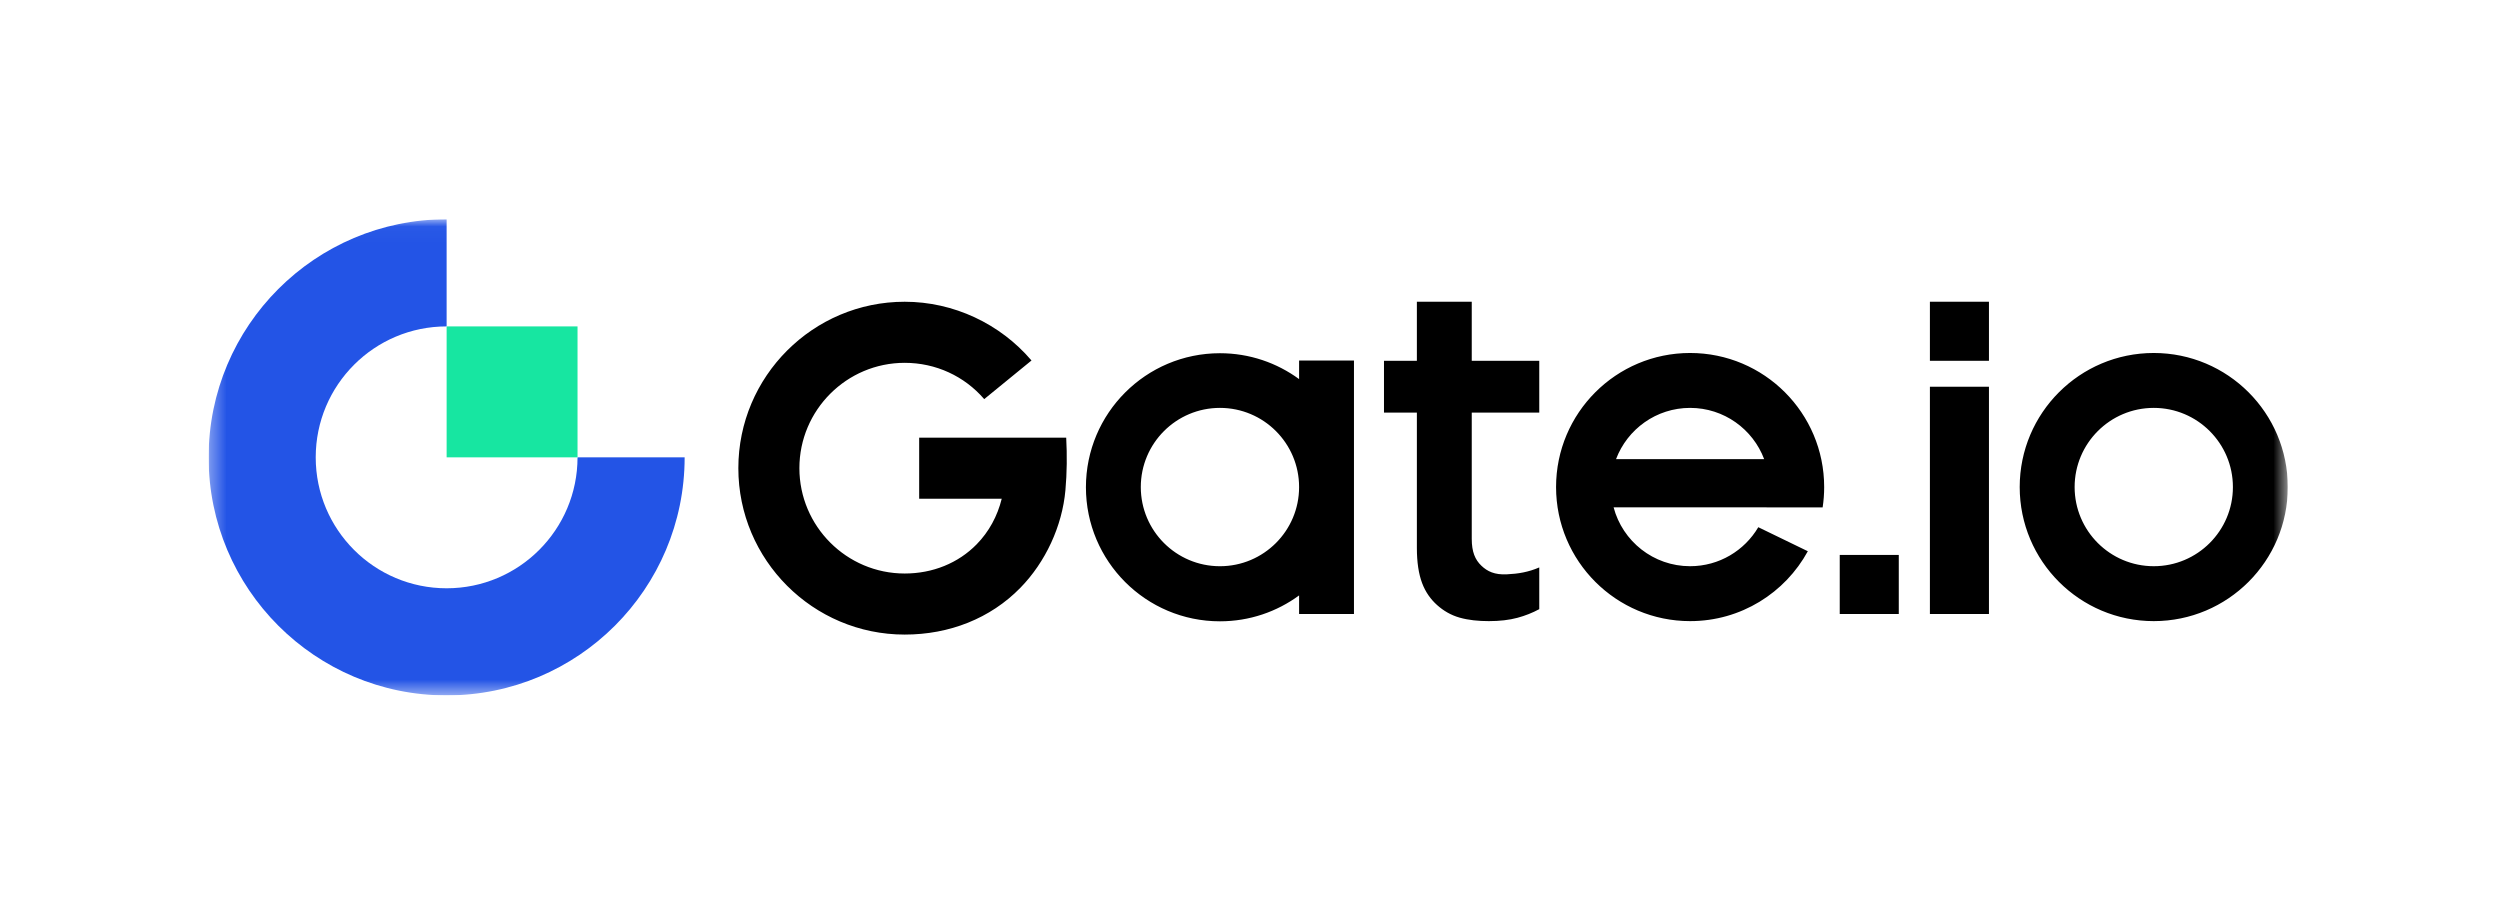 <svg width="160" height="58" viewBox="0 0 160 58" fill="none" xmlns="http://www.w3.org/2000/svg">
<g clip-path="url(#clip0_17077_16624)">
<mask id="mask0_17077_16624" style="mask-type:luminance" maskUnits="userSpaceOnUse" x="13" y="14" width="134" height="31">
<path d="M13.351 14.033H146.419V44.506H13.351V14.033Z" fill="white"/>
</mask>
<g mask="url(#mask0_17077_16624)">
<path fill-rule="evenodd" clip-rule="evenodd" d="M123.514 23.09H127.293V19.31H123.514V23.09ZM103.427 29.384C104.15 27.469 105.999 26.105 108.167 26.105C110.335 26.105 112.184 27.469 112.906 29.384H103.427ZM108.167 22.591C103.43 22.591 99.588 26.433 99.588 31.172C99.588 35.911 103.43 39.752 108.167 39.752C111.418 39.752 114.245 37.944 115.701 35.279L112.531 33.741C111.651 35.235 110.026 36.237 108.167 36.237C105.818 36.237 103.843 34.638 103.27 32.468H113.063C113.063 32.47 113.062 32.472 113.062 32.474H116.649C116.713 32.049 116.747 31.614 116.747 31.172C116.747 26.433 112.906 22.591 108.167 22.591ZM117.743 39.294H121.522V35.514H117.743V39.294ZM123.514 39.294H127.293V24.751H123.514V39.294ZM137.841 36.237C135.044 36.237 132.776 33.969 132.776 31.172C132.776 28.374 135.044 26.105 137.841 26.105C140.638 26.105 142.906 28.374 142.906 31.172C142.906 33.969 140.638 36.237 137.841 36.237ZM137.84 22.591C133.103 22.591 129.261 26.433 129.261 31.172C129.261 35.911 133.103 39.752 137.84 39.752C142.578 39.752 146.419 35.911 146.419 31.172C146.419 26.433 142.578 22.591 137.84 22.591ZM58.827 28.009V31.917H64.111C63.836 33.034 63.29 34.035 62.508 34.834C61.328 36.04 59.692 36.705 57.901 36.705C54.185 36.705 51.161 33.68 51.161 29.963C51.161 26.246 54.185 23.221 57.901 23.221C59.892 23.221 61.722 24.073 62.99 25.543L66.016 23.071C64.01 20.719 61.034 19.312 57.901 19.312C52.03 19.312 47.254 24.09 47.254 29.963C47.254 35.836 52.03 40.613 57.901 40.613C60.752 40.613 63.38 39.586 65.301 37.622C66.913 35.974 67.981 33.675 68.187 31.372C68.287 30.248 68.296 29.133 68.237 28.009H58.827ZM78.076 36.238C75.279 36.238 73.011 33.97 73.011 31.172C73.011 28.373 75.279 26.105 78.076 26.105C80.874 26.105 83.142 28.373 83.142 31.172C83.142 33.97 80.874 36.238 78.076 36.238ZM83.142 24.263C81.722 23.222 79.972 22.606 78.076 22.606C73.339 22.606 69.499 26.447 69.499 31.185C69.499 35.924 73.339 39.764 78.076 39.764C79.972 39.764 81.722 39.148 83.142 38.107V39.294H86.654V23.076H83.142V24.263ZM94.192 19.31H90.68V23.09H88.575V26.405H90.68V35.08C90.68 35.976 90.792 36.729 91.016 37.321C91.236 37.906 91.572 38.364 91.972 38.722C92.377 39.085 92.852 39.368 93.415 39.528C93.988 39.69 94.62 39.752 95.288 39.752C95.979 39.752 96.595 39.68 97.121 39.538C97.609 39.407 98.077 39.221 98.513 38.986V36.315C97.82 36.614 97.172 36.723 96.434 36.757C95.654 36.794 95.192 36.571 94.808 36.205C94.406 35.821 94.192 35.322 94.192 34.483V26.405H98.513V23.09H94.192V19.31Z" fill="black"/>
</g>
<mask id="mask1_17077_16624" style="mask-type:luminance" maskUnits="userSpaceOnUse" x="13" y="14" width="134" height="31">
<path d="M13.351 14.033H146.419V44.506H13.351V14.033Z" fill="white"/>
</mask>
<g mask="url(#mask1_17077_16624)">
<path fill-rule="evenodd" clip-rule="evenodd" d="M28.584 37.65C23.957 37.65 20.206 33.898 20.206 29.27C20.206 24.642 23.957 20.89 28.584 20.89V14.033C20.171 14.033 13.351 20.855 13.351 29.27C13.351 37.684 20.171 44.506 28.584 44.506C36.996 44.506 43.817 37.684 43.817 29.27H36.962C36.962 33.898 33.211 37.65 28.584 37.65Z" fill="#2354E6"/>
</g>
<mask id="mask2_17077_16624" style="mask-type:luminance" maskUnits="userSpaceOnUse" x="13" y="14" width="134" height="31">
<path d="M13.351 14.033H146.419V44.506H13.351V14.033Z" fill="white"/>
</mask>
<g mask="url(#mask2_17077_16624)">
<path fill-rule="evenodd" clip-rule="evenodd" d="M28.584 29.27H36.962V20.89H28.584V29.27Z" fill="#17E6A1"/>
</g>
</g>
<defs>
<clipPath id="clip0_17077_16624">
<rect width="133.069" height="30.473" fill="white" transform="translate(13.351 14.033)"/>
</clipPath>
</defs>
</svg>
